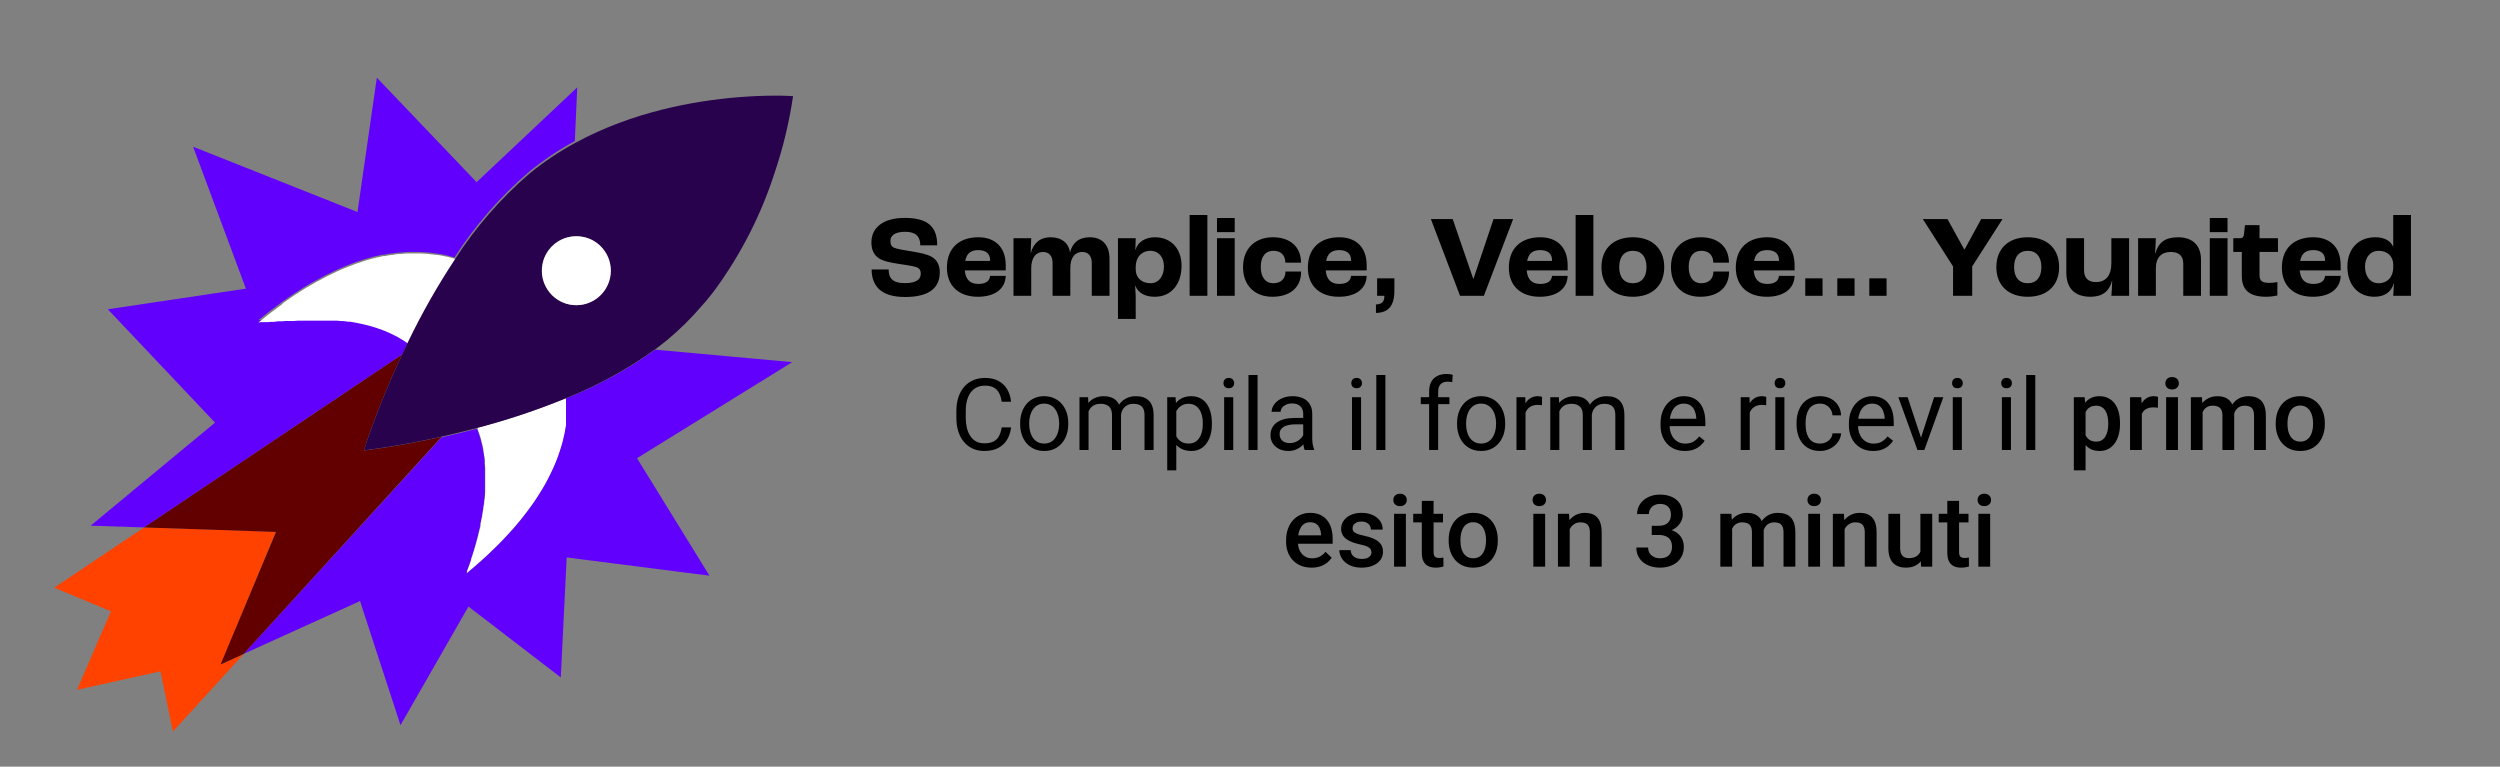 <svg width="600" height="184" viewBox="0 0 600 184" fill="none" xmlns="http://www.w3.org/2000/svg">
<rect x="0" y="0" width="600" height="184" fill="#808080" stroke="none"/>
<g clip-path="url(#clip0_102_967)">
<path d="M26.623 146.715L18.481 165.553L38.516 161.11L41.496 175.571L58.471 156.972L52.963 159.473L66.2 127.624L34.578 126.586L13 141.048L26.623 146.715Z" fill="#FF4200"/>
<path d="M81.898 76.444L82.483 76.511H82.35L81.898 76.444Z" fill="#A066FE"/>
<path d="M61.983 77.415L62.502 77.308L61.983 77.415Z" fill="#A066FE"/>
<path d="M109.235 62.13L109.169 62.116L109.235 62.13Z" fill="#A066FE"/>
<path d="M135.749 95.668L135.763 95.934L135.749 95.668Z" fill="#A066FE"/>
<path d="M111.697 137.589L111.684 137.602L111.803 137.509L111.684 137.602L111.697 137.589Z" fill="#A066FE"/>
<path d="M96.505 85.092C96.97 84.094 97.463 83.07 97.955 82.032C97.556 81.739 97.143 81.447 96.718 81.181L96.571 81.101C96.172 80.848 95.76 80.595 95.347 80.369L94.842 80.116L93.911 79.65L93.325 79.385L92.447 78.999L91.822 78.759L90.931 78.44L90.292 78.214L89.374 77.935L88.749 77.748L87.778 77.509L87.192 77.362L86.022 77.11L85.623 77.03L84.066 76.75H83.614L82.483 76.591L81.898 76.524L80.913 76.431H80.275H79.357H78.718H77.814H74.222H73.317H72.798H71.654H71.322C70.923 76.431 70.537 76.458 70.164 76.511H69.619H68.914H68.382L67.77 76.578H67.237H66.692L66.187 76.644L65.721 76.71H65.229H64.856L64.404 76.777H64.071H63.672H63.419H63.074H62.887H62.595H62.488L61.969 76.884C62.834 76.165 63.699 75.487 64.55 74.821L65.069 74.422C65.907 73.784 66.719 73.172 67.53 72.586L67.916 72.307C68.661 71.775 69.406 71.256 70.138 70.764L70.51 70.511C71.295 69.992 72.08 69.486 72.852 69.007L73.344 68.715C74.129 68.236 74.9 67.77 75.659 67.384L77.92 66.174L78.386 65.934C79.122 65.562 79.84 65.216 80.541 64.897L80.9 64.724C81.539 64.431 82.23 64.165 82.816 63.899L83.148 63.766C83.84 63.486 84.479 63.22 85.17 62.981L85.609 62.835C86.288 62.595 86.94 62.369 87.618 62.169C88.27 61.97 88.948 61.797 89.534 61.637L89.946 61.531C90.572 61.371 91.183 61.238 91.782 61.118H92.101L93.724 60.826H94.017C94.589 60.733 95.161 60.666 95.733 60.6H96.106C96.678 60.6 97.237 60.493 97.782 60.467H99.378H99.671C100.536 60.467 101.387 60.467 102.199 60.56C102.997 60.56 103.768 60.719 104.527 60.826H104.74C105.471 60.932 106.19 61.065 106.868 61.225H106.961C107.666 61.398 108.292 61.571 108.997 61.77H109.076C114.008 54.115 120.016 47.211 126.916 41.269C130.353 38.454 134.05 35.973 137.958 33.859V33.859L138.543 20.968L114.384 43.717L90.439 18.639L85.796 50.888L46.351 35.216L59.016 69.274L25.878 74.223L51.606 101.429L21.753 126.161L34.578 126.587L96.492 85.092H96.505Z" fill="#6200FE"/>
<path d="M135.749 95.655V95.921C135.749 96.081 135.749 96.24 135.749 96.4C135.749 96.56 135.749 96.719 135.749 96.879V97.877C135.749 98.037 135.749 98.196 135.749 98.369C135.749 98.542 135.749 98.715 135.749 98.888C135.749 99.061 135.749 99.22 135.749 99.38C135.749 99.54 135.749 99.752 135.749 99.925C135.749 100.098 135.749 100.258 135.749 100.431C135.749 100.604 135.749 100.804 135.749 100.99C135.749 101.176 135.749 101.323 135.749 101.495C135.749 101.668 135.749 101.881 135.749 102.081L135.669 102.586C135.669 102.786 135.669 102.986 135.563 103.172C135.456 103.358 135.563 103.518 135.47 103.704L135.35 104.302L135.23 104.821C135.23 105.034 135.137 105.247 135.084 105.46L134.964 105.952C134.964 106.178 134.844 106.404 134.778 106.631C134.711 106.857 134.685 106.937 134.645 107.096C134.392 107.961 134.099 108.852 133.767 109.757C133.701 109.909 133.644 110.064 133.594 110.223L133.315 110.928C133.235 111.101 133.168 111.287 133.088 111.473L132.796 112.152L132.53 112.737C132.437 112.963 132.317 113.19 132.21 113.416C132.104 113.642 132.024 113.828 131.918 114.028C131.811 114.227 131.692 114.48 131.572 114.706L131.253 115.331C131.133 115.558 131 115.784 130.88 116.023L130.521 116.662L130.109 117.354L129.723 118.005L129.284 118.697C129.151 118.923 129.004 119.136 128.858 119.362C128.712 119.589 128.565 119.828 128.406 120.054L127.94 120.746C127.78 120.972 127.621 121.212 127.448 121.438L126.942 122.13L126.423 122.835C126.251 123.074 126.064 123.314 125.878 123.54C125.692 123.766 125.519 124.005 125.333 124.245L124.747 124.977L124.162 125.668C123.962 125.921 123.75 126.161 123.537 126.414L122.925 127.119L122.246 127.863L121.608 128.569L120.876 129.354L120.211 130.045L119.413 130.844L118.734 131.522L117.869 132.347L117.178 133.026L116.233 133.89L115.528 134.542L114.451 135.487L113.799 136.059C113.24 136.538 112.681 137.017 112.096 137.495L111.989 137.589V137.456V137.323L112.083 137.123V136.963L112.202 136.671L112.282 136.458L112.415 136.112L112.508 135.846L112.668 135.407L112.774 135.128L113 134.462V134.289C113.08 134.023 113.187 133.731 113.28 133.438L113.4 133.079C113.4 132.866 113.519 132.666 113.599 132.454C113.679 132.241 113.679 132.161 113.732 132.014C113.785 131.868 113.852 131.589 113.918 131.376C113.985 131.163 114.012 131.056 114.065 130.883C114.118 130.711 114.184 130.444 114.251 130.218C114.317 129.992 114.344 129.873 114.384 129.7C114.424 129.527 114.517 129.234 114.57 128.994L114.717 128.449C114.717 128.183 114.85 127.917 114.903 127.651C114.956 127.385 114.996 127.318 115.036 127.145C115.076 126.972 115.196 126.44 115.262 126.068V125.775C115.368 125.323 115.448 124.857 115.541 124.445C115.541 124.272 115.541 124.112 115.635 123.939L115.794 122.981C115.794 122.782 115.794 122.582 115.887 122.382C115.98 122.183 115.98 121.784 116.02 121.491C116.06 121.199 116.02 121.065 116.113 120.852C116.207 120.639 116.113 120.254 116.22 119.948C116.326 119.642 116.22 119.509 116.286 119.296L116.366 118.365C116.366 118.152 116.366 117.939 116.366 117.726C116.366 117.513 116.366 117.061 116.366 116.728C116.366 116.396 116.366 116.343 116.366 116.143C116.366 115.717 116.366 115.292 116.366 114.813V114.493C116.366 113.961 116.366 113.442 116.366 112.91C116.366 112.737 116.366 112.578 116.366 112.405C116.366 112.232 116.366 111.673 116.286 111.314C116.207 110.954 116.286 110.901 116.286 110.702C116.286 110.502 116.286 110.036 116.18 109.717C116.074 109.398 116.18 109.278 116.087 109.065C115.994 108.852 115.994 108.44 115.94 108.121L115.821 107.469C115.821 107.163 115.688 106.844 115.608 106.538C115.528 106.232 115.515 106.112 115.462 105.912L115.182 104.928C115.182 104.741 115.076 104.555 115.009 104.382C114.89 103.97 114.743 103.571 114.584 103.172L114.477 102.879C111.497 103.677 108.637 104.369 105.963 104.968L58.47 156.933L86.407 144.254L96.119 174.041L112.428 145.571L134.592 162.587L136.002 133.784L170.271 138.161L152.884 109.97L190.133 86.915L157.247 83.921C150.583 88.688 143.364 92.628 135.749 95.655V95.655Z" fill="#6200FE"/>
<path d="M52.936 159.473L58.444 156.972L106.016 104.821C95.068 107.269 87.312 108.12 87.312 108.12C87.312 108.12 88.416 104.541 90.571 98.94C91.05 97.69 91.582 96.359 92.168 94.949C93.378 91.983 94.828 88.643 96.478 85.105L34.578 126.586L66.24 127.663L52.936 159.473Z" fill="#620000"/>
<path d="M109.236 62.129C108.585 61.929 107.906 61.757 107.201 61.584H107.108C106.429 61.424 105.778 61.291 104.979 61.184H104.767C104.008 61.078 103.237 60.985 102.439 60.918C101.627 60.852 100.776 60.825 99.911 60.825H99.499H97.902C97.357 60.825 96.798 60.905 96.226 60.958H95.853C95.281 60.958 94.709 61.091 94.137 61.184H93.845L92.222 61.477H91.902C91.304 61.597 90.692 61.73 90.066 61.89L89.654 61.996C89.029 62.155 88.324 62.329 87.738 62.528C87.087 62.728 86.408 62.954 85.73 63.193L85.29 63.34C84.625 63.579 83.96 63.845 83.268 64.124L82.936 64.258C82.297 64.524 81.606 64.79 81.02 65.082L80.661 65.255C79.951 65.575 79.233 65.921 78.506 66.293L78.04 66.533L75.779 67.743C75.02 68.169 74.249 68.635 73.464 69.073L72.972 69.366C72.2 69.845 71.415 70.351 70.63 70.87L70.258 71.122C69.526 71.615 68.781 72.133 68.036 72.665L67.57 73.118C66.759 73.703 65.948 74.315 65.109 74.954L64.591 75.353C63.739 76.018 62.874 76.683 62.01 77.415L62.529 77.308H62.635H62.928H63.114H63.46H63.713H64.112H64.444L64.897 77.242H65.269H65.761L66.227 77.176L66.732 77.109H67.278H67.81L68.422 77.043H68.954H69.659H70.205C70.577 77.043 70.963 77.016 71.362 76.963H71.695H72.839H73.358H74.262H77.814H78.719H79.357H80.275H80.701H80.914L81.898 77.056H82.35H82.484L83.614 77.216H84.067L85.623 77.495L86.022 77.575L87.193 77.828L87.778 77.974L88.749 78.213L89.375 78.4L90.293 78.679L90.931 78.905L91.823 79.225L92.448 79.464L93.326 79.85L93.911 80.116L94.842 80.582L95.348 80.834C95.76 81.06 96.173 81.313 96.572 81.566L96.718 81.646C97.144 81.912 97.556 82.204 97.955 82.497C101.269 75.63 105.042 68.994 109.25 62.635L109.236 62.129Z" fill="white"/>
<path d="M114.676 103.065C114.836 103.464 114.982 103.863 115.102 104.276C115.102 104.448 115.222 104.635 115.275 104.821L115.554 105.806C115.554 106.005 115.648 106.218 115.701 106.431C115.754 106.644 115.847 107.056 115.914 107.362L116.033 108.014C116.033 108.333 116.14 108.639 116.18 108.959C116.22 109.278 116.18 109.398 116.273 109.61C116.366 109.823 116.353 110.262 116.379 110.595C116.406 110.927 116.379 110.994 116.379 111.207C116.379 111.42 116.379 111.939 116.459 112.298C116.539 112.657 116.459 112.631 116.459 112.804C116.459 113.336 116.459 113.854 116.459 114.387V114.706C116.459 115.132 116.459 115.557 116.459 116.036V116.156C116.459 116.316 116.459 116.462 116.459 116.622C116.459 116.781 116.459 117.287 116.459 117.619V117.832V118.258L116.379 119.189C116.379 119.402 116.379 119.628 116.313 119.841C116.246 120.054 116.233 120.44 116.206 120.746C116.18 121.052 116.206 121.172 116.113 121.384C116.02 121.597 116.033 121.983 115.98 122.276C115.927 122.568 115.98 122.675 115.887 122.874L115.727 123.832C115.727 124.005 115.727 124.165 115.634 124.338C115.541 124.803 115.461 125.269 115.355 125.668V125.961C115.355 126.333 115.209 126.679 115.129 127.039C115.049 127.398 115.049 127.371 114.996 127.544C114.942 127.717 114.876 128.076 114.809 128.342L114.663 128.888C114.663 129.127 114.543 129.353 114.477 129.593C114.41 129.832 114.384 129.939 114.344 130.112C114.304 130.285 114.211 130.564 114.158 130.777C114.104 130.99 114.051 131.109 114.011 131.269C113.971 131.429 113.878 131.695 113.825 131.908C113.772 132.121 113.732 132.2 113.692 132.347C113.652 132.493 113.559 132.759 113.492 132.972L113.373 133.331C113.28 133.624 113.173 133.916 113.093 134.183V134.356L112.867 135.021L112.761 135.3L112.601 135.739L112.508 136.005L112.375 136.351L112.295 136.564L112.175 136.857V137.016L112.082 137.216V137.349V137.482L112.189 137.389C112.774 136.91 113.333 136.431 113.892 135.952L114.543 135.38L115.621 134.436L116.326 133.784L117.271 132.919L117.962 132.24L118.827 131.416L119.506 130.737L120.304 129.939L120.969 129.247L121.701 128.462L122.339 127.757L123.018 127.012L123.63 126.307C123.842 126.054 124.055 125.814 124.255 125.562L124.84 124.87L125.425 124.138C125.612 123.899 125.798 123.673 125.971 123.433C126.144 123.194 126.343 122.968 126.516 122.728L127.035 122.023L127.541 121.331C127.714 121.105 127.873 120.865 128.033 120.639L128.499 119.948C128.658 119.721 128.805 119.482 128.951 119.256C129.097 119.03 129.244 118.817 129.377 118.59L129.816 117.899L130.201 117.247L130.614 116.555L130.973 115.916C131.093 115.677 131.226 115.451 131.345 115.225L131.665 114.599C131.784 114.373 131.904 114.147 132.011 113.921C132.117 113.695 132.21 113.508 132.303 113.309C132.396 113.109 132.529 112.857 132.623 112.63L132.889 112.045L133.181 111.367C133.261 111.18 133.328 110.994 133.407 110.821L133.687 110.116C133.736 109.958 133.794 109.802 133.86 109.65C134.192 108.746 134.485 107.854 134.738 106.99C134.738 106.83 134.831 106.67 134.871 106.524C134.911 106.378 134.991 106.072 135.057 105.846L135.177 105.353C135.177 105.14 135.283 104.928 135.323 104.715L135.443 104.196L135.563 103.597C135.563 103.411 135.629 103.238 135.656 103.065C135.682 102.892 135.656 102.679 135.762 102.48L135.842 101.974C135.842 101.774 135.842 101.575 135.842 101.389C135.842 101.202 135.842 101.056 135.842 100.883C135.842 100.71 135.842 100.511 135.842 100.324C135.842 100.138 135.842 99.992 135.842 99.819C135.842 99.646 135.842 99.46 135.842 99.273C135.842 99.087 135.842 98.954 135.842 98.781C135.842 98.608 135.842 98.435 135.842 98.262C135.842 98.089 135.842 97.93 135.842 97.77V96.772C135.842 96.613 135.842 96.453 135.842 96.293C135.842 96.134 135.842 95.974 135.842 95.814V95.549C128.941 98.37 121.862 100.734 114.65 102.626V102.626L114.676 103.065Z" fill="white"/>
<path d="M127.089 41.641C120.189 47.583 114.181 54.487 109.25 62.142C105.042 68.502 101.269 75.137 97.955 82.005C97.463 83.043 96.971 84.067 96.505 85.065C94.856 88.604 93.405 91.943 92.195 94.91C91.609 96.347 91.077 97.677 90.598 98.901C88.443 104.502 87.339 108.081 87.339 108.081C87.339 108.081 95.095 107.229 106.044 104.781C108.704 104.183 111.578 103.451 114.558 102.693C121.769 100.801 128.849 98.437 135.75 95.615C143.321 92.592 150.499 88.666 157.128 83.921V83.921C158.153 83.163 159.15 82.404 160.122 81.606C163.089 79.136 165.844 76.422 168.356 73.491C168.755 73.038 169.141 72.573 169.527 72.16C170.112 71.455 170.671 70.75 171.23 70.032C177.729 61.265 182.732 51.483 186.036 41.082C187.999 35.217 189.437 29.189 190.333 23.069V23.069C190.333 23.069 188.537 22.936 185.478 22.963C183.283 22.963 180.436 23.069 177.123 23.335C166.773 24.187 151.847 26.781 138.131 34.258C134.225 36.363 130.527 38.836 127.089 41.641V41.641ZM139.9 56.848L140.672 57.034C142.237 57.504 143.627 58.431 144.663 59.694C146.057 61.387 146.722 63.564 146.513 65.746C146.303 67.929 145.236 69.939 143.546 71.335C142.709 72.028 141.744 72.549 140.706 72.868C139.668 73.188 138.578 73.3 137.496 73.197C136.415 73.095 135.365 72.78 134.406 72.271C133.446 71.762 132.597 71.069 131.905 70.231C131.127 69.291 130.567 68.191 130.266 67.008C129.964 65.826 129.929 64.591 130.162 63.393C130.262 62.871 130.409 62.359 130.601 61.863C131.121 60.586 131.948 59.457 133.009 58.577C133.957 57.794 135.067 57.232 136.259 56.932C137.451 56.633 138.696 56.604 139.9 56.848V56.848Z" fill="#28024C"/>
<path d="M133.062 58.591C132 59.471 131.173 60.599 130.654 61.877C130.461 62.372 130.315 62.884 130.215 63.407C129.982 64.604 130.017 65.839 130.318 67.022C130.62 68.204 131.18 69.305 131.958 70.245C132.649 71.082 133.499 71.775 134.458 72.284C135.418 72.793 136.468 73.108 137.549 73.211C138.63 73.313 139.721 73.201 140.759 72.882C141.797 72.562 142.762 72.041 143.598 71.349C145.289 69.953 146.356 67.942 146.565 65.76C146.775 63.577 146.11 61.401 144.716 59.708C143.679 58.444 142.29 57.518 140.725 57.047L139.953 56.861C138.748 56.618 137.504 56.647 136.312 56.946C135.119 57.245 134.009 57.807 133.062 58.591V58.591Z" fill="white"/>
<path d="M217.2 71.28C223.78 71.28 225.544 68.48 225.544 65.344C225.544 63.608 224.844 62.292 223.528 61.592C222.436 61.004 220.868 60.668 218.796 60.332C217.228 60.08 215.296 59.772 214.596 59.464C213.952 59.184 213.7 58.68 213.7 57.784C213.7 56.552 214.764 55.628 217.256 55.628C219.776 55.628 220.868 56.776 220.868 58.876H224.928C224.928 54.732 223.024 52.296 217.172 52.296C211.852 52.296 209.136 54.704 209.136 58.176C209.136 59.94 209.752 61.228 210.928 61.984C211.992 62.684 213.84 63.048 215.66 63.328C217.2 63.552 219.104 63.832 219.916 64.112C220.644 64.364 220.98 64.868 220.98 65.652C220.98 66.828 220.28 67.948 217.172 67.948C214.092 67.948 213.28 66.66 213.28 64.672H209.192C209.192 68.06 210.872 71.28 217.2 71.28ZM241.375 63.692C241.375 59.156 238.659 56.944 234.795 56.944C230.119 56.944 227.263 59.66 227.263 64.224C227.263 68.62 230.119 71.224 234.711 71.224C238.659 71.224 241.291 69.376 241.375 66.212H237.623C237.511 67.556 236.447 68.144 234.795 68.144C232.891 68.144 231.743 67.164 231.547 64.896H241.375V63.692ZM237.623 62.628H231.659C231.995 60.808 233.003 60.024 234.795 60.024C236.559 60.024 237.623 60.836 237.623 62.404V62.628ZM243.238 71H247.494V64.392C247.494 61.788 248.67 60.472 250.322 60.472C251.778 60.472 252.618 61.452 252.618 63.076V71H256.874V64.308C256.874 61.76 258.05 60.472 259.73 60.472C261.186 60.472 262.026 61.452 262.026 63.076V71H266.282V62.096C266.282 58.848 264.574 56.944 261.55 56.944C258.89 56.944 257.378 58.316 256.818 60.556H256.79C256.482 58.316 254.774 56.944 252.114 56.944C249.594 56.944 248.026 58.372 247.382 60.752H247.354L247.494 57.168H243.238V71ZM268.313 76.544H272.569V71.308C272.569 70.804 272.485 69.432 272.429 68.508H272.457C273.073 70.188 274.641 71.224 277.161 71.224C281.053 71.224 283.573 68.256 283.573 63.776C283.573 59.688 281.053 56.944 277.189 56.944C274.809 56.944 273.045 58.092 272.513 59.996H272.485L272.569 57.168H268.313V76.544ZM276.153 67.976C273.997 67.976 272.569 66.66 272.569 64.672V64.056C272.569 61.732 273.997 60.192 276.125 60.192C278.057 60.192 279.345 61.704 279.345 63.944C279.345 66.352 278.057 67.976 276.153 67.976ZM285.513 71H289.769V51.596H285.513V71ZM292.076 55.712H296.332V52.324H292.076V55.712ZM292.076 71H296.332V57.168H292.076V71ZM305.358 71.224C309.446 71.224 312.274 69.152 312.274 65.176H308.522C308.494 66.94 307.402 67.976 305.582 67.976C303.706 67.976 302.586 66.52 302.586 64.084C302.586 61.564 303.678 60.192 305.666 60.192C307.402 60.192 308.466 61.256 308.494 63.048H312.246C312.246 59.212 309.586 56.944 305.526 56.944C301.27 56.944 298.33 59.604 298.33 64.112C298.33 68.592 301.214 71.224 305.358 71.224ZM328 63.692C328 59.156 325.284 56.944 321.42 56.944C316.744 56.944 313.888 59.66 313.888 64.224C313.888 68.62 316.744 71.224 321.336 71.224C325.284 71.224 327.916 69.376 328 66.212H324.248C324.136 67.556 323.072 68.144 321.42 68.144C319.516 68.144 318.368 67.164 318.172 64.896H328V63.692ZM324.248 62.628H318.284C318.62 60.808 319.628 60.024 321.42 60.024C323.184 60.024 324.248 60.836 324.248 62.404V62.628ZM330.227 75.116C333.027 75.032 334.651 73.632 334.651 69.768V66.8H330.507V71H332.243V71.112C332.243 72.428 331.627 73.016 330.227 73.072V75.116ZM350.412 71H356.124L363.152 52.576H358.448L353.632 66.912H353.576L348.648 52.576H343.412L350.412 71ZM376.235 63.692C376.235 59.156 373.519 56.944 369.655 56.944C364.979 56.944 362.123 59.66 362.123 64.224C362.123 68.62 364.979 71.224 369.571 71.224C373.519 71.224 376.151 69.376 376.235 66.212H372.483C372.371 67.556 371.307 68.144 369.655 68.144C367.751 68.144 366.603 67.164 366.407 64.896H376.235V63.692ZM372.483 62.628H366.519C366.855 60.808 367.863 60.024 369.655 60.024C371.419 60.024 372.483 60.836 372.483 62.404V62.628ZM378.153 71H382.409V51.596H378.153V71ZM391.885 71.224C396.449 71.224 399.417 68.592 399.417 64.112C399.417 59.604 396.449 56.944 391.885 56.944C387.321 56.944 384.353 59.604 384.353 64.112C384.353 68.592 387.321 71.224 391.885 71.224ZM391.885 67.976C389.813 67.976 388.609 66.548 388.609 64.112C388.609 61.648 389.813 60.192 391.885 60.192C393.957 60.192 395.161 61.648 395.161 64.112C395.161 66.548 393.957 67.976 391.885 67.976ZM408.061 71.224C412.149 71.224 414.977 69.152 414.977 65.176H411.225C411.197 66.94 410.105 67.976 408.285 67.976C406.409 67.976 405.289 66.52 405.289 64.084C405.289 61.564 406.381 60.192 408.369 60.192C410.105 60.192 411.169 61.256 411.197 63.048H414.949C414.949 59.212 412.289 56.944 408.229 56.944C403.973 56.944 401.033 59.604 401.033 64.112C401.033 68.592 403.917 71.224 408.061 71.224ZM430.703 63.692C430.703 59.156 427.987 56.944 424.123 56.944C419.447 56.944 416.591 59.66 416.591 64.224C416.591 68.62 419.447 71.224 424.039 71.224C427.987 71.224 430.619 69.376 430.703 66.212H426.951C426.839 67.556 425.775 68.144 424.123 68.144C422.219 68.144 421.071 67.164 420.875 64.896H430.703V63.692ZM426.951 62.628H420.987C421.323 60.808 422.331 60.024 424.123 60.024C425.887 60.024 426.951 60.836 426.951 62.404V62.628ZM433.266 71H437.41V66.8H433.266V71ZM440.95 71H445.094V66.8H440.95V71ZM448.633 71H452.777V66.8H448.633V71ZM468.734 71H473.326V63.944L480.606 52.576H475.482L471.506 59.856H471.422L467.39 52.576H461.482L468.734 63.944V71ZM486.658 71.224C491.222 71.224 494.19 68.592 494.19 64.112C494.19 59.604 491.222 56.944 486.658 56.944C482.094 56.944 479.126 59.604 479.126 64.112C479.126 68.592 482.094 71.224 486.658 71.224ZM486.658 67.976C484.586 67.976 483.382 66.548 483.382 64.112C483.382 61.648 484.586 60.192 486.658 60.192C488.73 60.192 489.934 61.648 489.934 64.112C489.934 66.548 488.73 67.976 486.658 67.976ZM501.742 71.224C504.374 71.224 506.25 70.048 506.866 67.388H506.922C506.894 68.9 506.81 70.048 506.726 71H510.982V57.168H506.726V63.16C506.726 66.184 505.354 67.696 503.058 67.696C501.238 67.696 500.174 66.8 500.174 64.868V57.168H495.918V65.372C495.918 69.432 498.158 71.224 501.742 71.224ZM513.148 71H517.404V64.42C517.404 61.788 518.748 60.472 520.988 60.472C522.864 60.472 523.984 61.34 523.984 63.3V71H528.24V62.348C528.24 58.764 526.084 56.944 522.752 56.944C519.616 56.944 517.992 58.204 517.292 60.836H517.236L517.404 57.168H513.148V71ZM530.35 55.712H534.606V52.324H530.35V55.712ZM530.35 71H534.606V57.168H530.35V71ZM543.883 71.224C545.031 71.224 546.207 71 546.571 70.916V67.696C546.095 67.808 545.227 67.892 544.639 67.892C542.959 67.892 542.287 67.444 542.287 66.016V60.472H546.711V57.168H542.287V54.032H538.787L538.591 55.964C538.507 56.804 538.283 57.168 537.639 57.168H535.987V60.472H538.031V66.24C538.031 69.32 539.571 71.224 543.883 71.224ZM561.762 63.692C561.762 59.156 559.046 56.944 555.182 56.944C550.506 56.944 547.65 59.66 547.65 64.224C547.65 68.62 550.506 71.224 555.098 71.224C559.046 71.224 561.678 69.376 561.762 66.212H558.01C557.898 67.556 556.834 68.144 555.182 68.144C553.278 68.144 552.13 67.164 551.934 64.896H561.762V63.692ZM558.01 62.628H552.046C552.382 60.808 553.39 60.024 555.182 60.024C556.946 60.024 558.01 60.836 558.01 62.404V62.628ZM569.869 71.224C572.389 71.224 573.957 69.992 574.489 68.032H574.545C574.461 69.516 574.405 70.72 574.377 71H578.633V51.596H574.377V59.212H574.349C573.733 57.784 572.277 56.944 570.037 56.944C566.005 56.944 563.373 59.744 563.373 63.972C563.373 68.312 565.865 71.224 569.869 71.224ZM570.849 67.976C568.889 67.976 567.601 66.352 567.601 64C567.601 61.704 568.917 60.192 570.905 60.192C572.977 60.192 574.377 61.536 574.377 63.524V64.196C574.377 66.464 572.977 67.976 570.849 67.976Z" fill="black"/>
<path d="M240.406 102.574H242.656C242.539 103.652 242.23 104.617 241.73 105.469C241.23 106.32 240.523 106.996 239.609 107.496C238.695 107.988 237.555 108.234 236.188 108.234C235.188 108.234 234.277 108.047 233.457 107.672C232.645 107.297 231.945 106.766 231.359 106.078C230.773 105.383 230.32 104.551 230 103.582C229.688 102.605 229.531 101.52 229.531 100.324V98.625C229.531 97.43 229.688 96.348 230 95.379C230.32 94.402 230.777 93.566 231.371 92.871C231.973 92.176 232.695 91.641 233.539 91.266C234.383 90.891 235.332 90.703 236.387 90.703C237.676 90.703 238.766 90.945 239.656 91.43C240.547 91.914 241.238 92.586 241.73 93.445C242.23 94.297 242.539 95.285 242.656 96.41H240.406C240.297 95.613 240.094 94.93 239.797 94.359C239.5 93.781 239.078 93.336 238.531 93.023C237.984 92.711 237.27 92.555 236.387 92.555C235.629 92.555 234.961 92.699 234.383 92.988C233.812 93.277 233.332 93.688 232.941 94.219C232.559 94.75 232.27 95.387 232.074 96.129C231.879 96.871 231.781 97.695 231.781 98.602V100.324C231.781 101.16 231.867 101.945 232.039 102.68C232.219 103.414 232.488 104.059 232.848 104.613C233.207 105.168 233.664 105.605 234.219 105.926C234.773 106.238 235.43 106.395 236.188 106.395C237.148 106.395 237.914 106.242 238.484 105.938C239.055 105.633 239.484 105.195 239.773 104.625C240.07 104.055 240.281 103.371 240.406 102.574ZM244.836 101.801V101.531C244.836 100.617 244.969 99.769 245.234 98.988C245.5 98.199 245.883 97.516 246.383 96.938C246.883 96.352 247.488 95.898 248.199 95.578C248.91 95.25 249.707 95.086 250.59 95.086C251.48 95.086 252.281 95.25 252.992 95.578C253.711 95.898 254.32 96.352 254.82 96.938C255.328 97.516 255.715 98.199 255.98 98.988C256.246 99.769 256.379 100.617 256.379 101.531V101.801C256.379 102.715 256.246 103.562 255.98 104.344C255.715 105.125 255.328 105.809 254.82 106.395C254.32 106.973 253.715 107.426 253.004 107.754C252.301 108.074 251.504 108.234 250.613 108.234C249.723 108.234 248.922 108.074 248.211 107.754C247.5 107.426 246.891 106.973 246.383 106.395C245.883 105.809 245.5 105.125 245.234 104.344C244.969 103.562 244.836 102.715 244.836 101.801ZM247.004 101.531V101.801C247.004 102.434 247.078 103.031 247.227 103.594C247.375 104.148 247.598 104.641 247.895 105.07C248.199 105.5 248.578 105.84 249.031 106.09C249.484 106.332 250.012 106.453 250.613 106.453C251.207 106.453 251.727 106.332 252.172 106.09C252.625 105.84 253 105.5 253.297 105.07C253.594 104.641 253.816 104.148 253.965 103.594C254.121 103.031 254.199 102.434 254.199 101.801V101.531C254.199 100.906 254.121 100.316 253.965 99.762C253.816 99.199 253.59 98.703 253.285 98.273C252.988 97.836 252.613 97.492 252.16 97.242C251.715 96.992 251.191 96.867 250.59 96.867C249.996 96.867 249.473 96.992 249.02 97.242C248.574 97.492 248.199 97.836 247.895 98.273C247.598 98.703 247.375 99.199 247.227 99.762C247.078 100.316 247.004 100.906 247.004 101.531ZM261.254 97.84V108H259.074V95.32H261.137L261.254 97.84ZM260.809 101.18L259.801 101.145C259.809 100.277 259.922 99.477 260.141 98.742C260.359 98 260.684 97.356 261.113 96.809C261.543 96.262 262.078 95.84 262.719 95.543C263.359 95.238 264.102 95.086 264.945 95.086C265.539 95.086 266.086 95.172 266.586 95.344C267.086 95.508 267.52 95.769 267.887 96.129C268.254 96.488 268.539 96.949 268.742 97.512C268.945 98.074 269.047 98.754 269.047 99.551V108H266.879V99.656C266.879 98.992 266.766 98.461 266.539 98.062C266.32 97.664 266.008 97.375 265.602 97.195C265.195 97.008 264.719 96.914 264.172 96.914C263.531 96.914 262.996 97.027 262.566 97.254C262.137 97.481 261.793 97.793 261.535 98.191C261.277 98.59 261.09 99.047 260.973 99.562C260.863 100.07 260.809 100.609 260.809 101.18ZM269.023 99.984L267.57 100.43C267.578 99.734 267.691 99.066 267.91 98.426C268.137 97.785 268.461 97.215 268.883 96.715C269.312 96.215 269.84 95.82 270.465 95.531C271.09 95.234 271.805 95.086 272.609 95.086C273.289 95.086 273.891 95.176 274.414 95.356C274.945 95.535 275.391 95.812 275.75 96.188C276.117 96.555 276.395 97.027 276.582 97.606C276.77 98.184 276.863 98.871 276.863 99.668V108H274.684V99.644C274.684 98.934 274.57 98.383 274.344 97.992C274.125 97.594 273.812 97.316 273.406 97.16C273.008 96.996 272.531 96.914 271.977 96.914C271.5 96.914 271.078 96.996 270.711 97.16C270.344 97.324 270.035 97.551 269.785 97.84C269.535 98.121 269.344 98.445 269.211 98.812C269.086 99.18 269.023 99.57 269.023 99.984ZM282.312 97.758V112.875H280.133V95.32H282.125L282.312 97.758ZM290.855 101.555V101.801C290.855 102.723 290.746 103.578 290.527 104.367C290.309 105.148 289.988 105.828 289.566 106.406C289.152 106.984 288.641 107.434 288.031 107.754C287.422 108.074 286.723 108.234 285.934 108.234C285.129 108.234 284.418 108.102 283.801 107.836C283.184 107.57 282.66 107.184 282.23 106.676C281.801 106.168 281.457 105.559 281.199 104.848C280.949 104.137 280.777 103.336 280.684 102.445V101.133C280.777 100.195 280.953 99.356 281.211 98.613C281.469 97.871 281.809 97.238 282.23 96.715C282.66 96.184 283.18 95.781 283.789 95.508C284.398 95.227 285.102 95.086 285.898 95.086C286.695 95.086 287.402 95.242 288.02 95.555C288.637 95.859 289.156 96.297 289.578 96.867C290 97.438 290.316 98.121 290.527 98.918C290.746 99.707 290.855 100.586 290.855 101.555ZM288.676 101.801V101.555C288.676 100.922 288.609 100.328 288.477 99.773C288.344 99.211 288.137 98.719 287.855 98.297C287.582 97.867 287.23 97.531 286.801 97.289C286.371 97.039 285.859 96.914 285.266 96.914C284.719 96.914 284.242 97.008 283.836 97.195C283.438 97.383 283.098 97.637 282.816 97.957C282.535 98.269 282.305 98.629 282.125 99.035C281.953 99.434 281.824 99.848 281.738 100.277V103.312C281.895 103.859 282.113 104.375 282.395 104.859C282.676 105.336 283.051 105.723 283.52 106.02C283.988 106.309 284.578 106.453 285.289 106.453C285.875 106.453 286.379 106.332 286.801 106.09C287.23 105.84 287.582 105.5 287.855 105.07C288.137 104.641 288.344 104.148 288.477 103.594C288.609 103.031 288.676 102.434 288.676 101.801ZM295.977 95.32V108H293.797V95.32H295.977ZM293.633 91.957C293.633 91.606 293.738 91.309 293.949 91.066C294.168 90.824 294.488 90.703 294.91 90.703C295.324 90.703 295.641 90.824 295.859 91.066C296.086 91.309 296.199 91.606 296.199 91.957C296.199 92.293 296.086 92.582 295.859 92.824C295.641 93.059 295.324 93.176 294.91 93.176C294.488 93.176 294.168 93.059 293.949 92.824C293.738 92.582 293.633 92.293 293.633 91.957ZM301.812 90V108H299.633V90H301.812ZM312.77 105.832V99.305C312.77 98.805 312.668 98.371 312.465 98.004C312.27 97.629 311.973 97.34 311.574 97.137C311.176 96.934 310.684 96.832 310.098 96.832C309.551 96.832 309.07 96.926 308.656 97.113C308.25 97.301 307.93 97.547 307.695 97.852C307.469 98.156 307.355 98.484 307.355 98.836H305.188C305.188 98.383 305.305 97.934 305.539 97.488C305.773 97.043 306.109 96.641 306.547 96.281C306.992 95.914 307.523 95.625 308.141 95.414C308.766 95.195 309.461 95.086 310.227 95.086C311.148 95.086 311.961 95.242 312.664 95.555C313.375 95.867 313.93 96.34 314.328 96.973C314.734 97.598 314.938 98.383 314.938 99.328V105.234C314.938 105.656 314.973 106.105 315.043 106.582C315.121 107.059 315.234 107.469 315.383 107.812V108H313.121C313.012 107.75 312.926 107.418 312.863 107.004C312.801 106.582 312.77 106.191 312.77 105.832ZM313.145 100.312L313.168 101.836H310.977C310.359 101.836 309.809 101.887 309.324 101.988C308.84 102.082 308.434 102.227 308.105 102.422C307.777 102.617 307.527 102.863 307.355 103.16C307.184 103.449 307.098 103.789 307.098 104.18C307.098 104.578 307.188 104.941 307.367 105.27C307.547 105.598 307.816 105.859 308.176 106.055C308.543 106.242 308.992 106.336 309.523 106.336C310.188 106.336 310.773 106.195 311.281 105.914C311.789 105.633 312.191 105.289 312.488 104.883C312.793 104.477 312.957 104.082 312.98 103.699L313.906 104.742C313.852 105.07 313.703 105.434 313.461 105.832C313.219 106.23 312.895 106.613 312.488 106.98C312.09 107.34 311.613 107.641 311.059 107.883C310.512 108.117 309.895 108.234 309.207 108.234C308.348 108.234 307.594 108.066 306.945 107.73C306.305 107.395 305.805 106.945 305.445 106.383C305.094 105.812 304.918 105.176 304.918 104.473C304.918 103.793 305.051 103.195 305.316 102.68C305.582 102.156 305.965 101.723 306.465 101.379C306.965 101.027 307.566 100.762 308.27 100.582C308.973 100.402 309.758 100.312 310.625 100.312H313.145ZM326.656 95.32V108H324.477V95.32H326.656ZM324.312 91.957C324.312 91.606 324.418 91.309 324.629 91.066C324.848 90.824 325.168 90.703 325.59 90.703C326.004 90.703 326.32 90.824 326.539 91.066C326.766 91.309 326.879 91.606 326.879 91.957C326.879 92.293 326.766 92.582 326.539 92.824C326.32 93.059 326.004 93.176 325.59 93.176C325.168 93.176 324.848 93.059 324.629 92.824C324.418 92.582 324.312 92.293 324.312 91.957ZM332.492 90V108H330.312V90H332.492ZM345.16 108H342.992V93.984C342.992 93.07 343.156 92.301 343.484 91.676C343.82 91.043 344.301 90.566 344.926 90.246C345.551 89.918 346.293 89.754 347.152 89.754C347.402 89.754 347.652 89.769 347.902 89.801C348.16 89.832 348.41 89.879 348.652 89.941L348.535 91.711C348.371 91.672 348.184 91.644 347.973 91.629C347.77 91.613 347.566 91.606 347.363 91.606C346.902 91.606 346.504 91.699 346.168 91.887C345.84 92.066 345.59 92.332 345.418 92.684C345.246 93.035 345.16 93.469 345.16 93.984V108ZM347.855 95.32V96.984H340.988V95.32H347.855ZM349.695 101.801V101.531C349.695 100.617 349.828 99.769 350.094 98.988C350.359 98.199 350.742 97.516 351.242 96.938C351.742 96.352 352.348 95.898 353.059 95.578C353.77 95.25 354.566 95.086 355.449 95.086C356.34 95.086 357.141 95.25 357.852 95.578C358.57 95.898 359.18 96.352 359.68 96.938C360.188 97.516 360.574 98.199 360.84 98.988C361.105 99.769 361.238 100.617 361.238 101.531V101.801C361.238 102.715 361.105 103.562 360.84 104.344C360.574 105.125 360.188 105.809 359.68 106.395C359.18 106.973 358.574 107.426 357.863 107.754C357.16 108.074 356.363 108.234 355.473 108.234C354.582 108.234 353.781 108.074 353.07 107.754C352.359 107.426 351.75 106.973 351.242 106.395C350.742 105.809 350.359 105.125 350.094 104.344C349.828 103.562 349.695 102.715 349.695 101.801ZM351.863 101.531V101.801C351.863 102.434 351.938 103.031 352.086 103.594C352.234 104.148 352.457 104.641 352.754 105.07C353.059 105.5 353.438 105.84 353.891 106.09C354.344 106.332 354.871 106.453 355.473 106.453C356.066 106.453 356.586 106.332 357.031 106.09C357.484 105.84 357.859 105.5 358.156 105.07C358.453 104.641 358.676 104.148 358.824 103.594C358.98 103.031 359.059 102.434 359.059 101.801V101.531C359.059 100.906 358.98 100.316 358.824 99.762C358.676 99.199 358.449 98.703 358.145 98.273C357.848 97.836 357.473 97.492 357.02 97.242C356.574 96.992 356.051 96.867 355.449 96.867C354.855 96.867 354.332 96.992 353.879 97.242C353.434 97.492 353.059 97.836 352.754 98.273C352.457 98.703 352.234 99.199 352.086 99.762C351.938 100.316 351.863 100.906 351.863 101.531ZM366.125 97.312V108H363.957V95.32H366.066L366.125 97.312ZM370.086 95.25L370.074 97.266C369.895 97.227 369.723 97.203 369.559 97.195C369.402 97.18 369.223 97.172 369.02 97.172C368.52 97.172 368.078 97.25 367.695 97.406C367.312 97.562 366.988 97.781 366.723 98.062C366.457 98.344 366.246 98.68 366.09 99.07C365.941 99.453 365.844 99.875 365.797 100.336L365.188 100.688C365.188 99.922 365.262 99.203 365.41 98.531C365.566 97.859 365.805 97.266 366.125 96.75C366.445 96.227 366.852 95.82 367.344 95.531C367.844 95.234 368.438 95.086 369.125 95.086C369.281 95.086 369.461 95.106 369.664 95.144C369.867 95.176 370.008 95.211 370.086 95.25ZM374.246 97.84V108H372.066V95.32H374.129L374.246 97.84ZM373.801 101.18L372.793 101.145C372.801 100.277 372.914 99.477 373.133 98.742C373.352 98 373.676 97.356 374.105 96.809C374.535 96.262 375.07 95.84 375.711 95.543C376.352 95.238 377.094 95.086 377.938 95.086C378.531 95.086 379.078 95.172 379.578 95.344C380.078 95.508 380.512 95.769 380.879 96.129C381.246 96.488 381.531 96.949 381.734 97.512C381.938 98.074 382.039 98.754 382.039 99.551V108H379.871V99.656C379.871 98.992 379.758 98.461 379.531 98.062C379.312 97.664 379 97.375 378.594 97.195C378.188 97.008 377.711 96.914 377.164 96.914C376.523 96.914 375.988 97.027 375.559 97.254C375.129 97.481 374.785 97.793 374.527 98.191C374.27 98.59 374.082 99.047 373.965 99.562C373.855 100.07 373.801 100.609 373.801 101.18ZM382.016 99.984L380.562 100.43C380.57 99.734 380.684 99.066 380.902 98.426C381.129 97.785 381.453 97.215 381.875 96.715C382.305 96.215 382.832 95.82 383.457 95.531C384.082 95.234 384.797 95.086 385.602 95.086C386.281 95.086 386.883 95.176 387.406 95.356C387.938 95.535 388.383 95.812 388.742 96.188C389.109 96.555 389.387 97.027 389.574 97.606C389.762 98.184 389.855 98.871 389.855 99.668V108H387.676V99.644C387.676 98.934 387.562 98.383 387.336 97.992C387.117 97.594 386.805 97.316 386.398 97.16C386 96.996 385.523 96.914 384.969 96.914C384.492 96.914 384.07 96.996 383.703 97.16C383.336 97.324 383.027 97.551 382.777 97.84C382.527 98.121 382.336 98.445 382.203 98.812C382.078 99.18 382.016 99.57 382.016 99.984ZM404.352 108.234C403.469 108.234 402.668 108.086 401.949 107.789C401.238 107.484 400.625 107.059 400.109 106.512C399.602 105.965 399.211 105.316 398.938 104.566C398.664 103.816 398.527 102.996 398.527 102.105V101.613C398.527 100.582 398.68 99.664 398.984 98.859C399.289 98.047 399.703 97.359 400.227 96.797C400.75 96.234 401.344 95.809 402.008 95.519C402.672 95.231 403.359 95.086 404.07 95.086C404.977 95.086 405.758 95.242 406.414 95.555C407.078 95.867 407.621 96.305 408.043 96.867C408.465 97.422 408.777 98.078 408.98 98.836C409.184 99.586 409.285 100.406 409.285 101.297V102.27H399.816V100.5H407.117V100.336C407.086 99.773 406.969 99.227 406.766 98.695C406.57 98.164 406.258 97.727 405.828 97.383C405.398 97.039 404.812 96.867 404.07 96.867C403.578 96.867 403.125 96.973 402.711 97.184C402.297 97.387 401.941 97.691 401.645 98.098C401.348 98.504 401.117 99 400.953 99.586C400.789 100.172 400.707 100.848 400.707 101.613V102.105C400.707 102.707 400.789 103.273 400.953 103.805C401.125 104.328 401.371 104.789 401.691 105.188C402.02 105.586 402.414 105.898 402.875 106.125C403.344 106.352 403.875 106.465 404.469 106.465C405.234 106.465 405.883 106.309 406.414 105.996C406.945 105.684 407.41 105.266 407.809 104.742L409.121 105.785C408.848 106.199 408.5 106.594 408.078 106.969C407.656 107.344 407.137 107.648 406.52 107.883C405.91 108.117 405.188 108.234 404.352 108.234ZM419.938 97.312V108H417.77V95.32H419.879L419.938 97.312ZM423.898 95.25L423.887 97.266C423.707 97.227 423.535 97.203 423.371 97.195C423.215 97.18 423.035 97.172 422.832 97.172C422.332 97.172 421.891 97.25 421.508 97.406C421.125 97.562 420.801 97.781 420.535 98.062C420.27 98.344 420.059 98.68 419.902 99.07C419.754 99.453 419.656 99.875 419.609 100.336L419 100.688C419 99.922 419.074 99.203 419.223 98.531C419.379 97.859 419.617 97.266 419.938 96.75C420.258 96.227 420.664 95.82 421.156 95.531C421.656 95.234 422.25 95.086 422.938 95.086C423.094 95.086 423.273 95.106 423.477 95.144C423.68 95.176 423.82 95.211 423.898 95.25ZM428.258 95.32V108H426.078V95.32H428.258ZM425.914 91.957C425.914 91.606 426.02 91.309 426.23 91.066C426.449 90.824 426.77 90.703 427.191 90.703C427.605 90.703 427.922 90.824 428.141 91.066C428.367 91.309 428.48 91.606 428.48 91.957C428.48 92.293 428.367 92.582 428.141 92.824C427.922 93.059 427.605 93.176 427.191 93.176C426.77 93.176 426.449 93.059 426.23 92.824C426.02 92.582 425.914 92.293 425.914 91.957ZM436.812 106.453C437.328 106.453 437.805 106.348 438.242 106.137C438.68 105.926 439.039 105.637 439.32 105.27C439.602 104.895 439.762 104.469 439.801 103.992H441.863C441.824 104.742 441.57 105.441 441.102 106.09C440.641 106.73 440.035 107.25 439.285 107.648C438.535 108.039 437.711 108.234 436.812 108.234C435.859 108.234 435.027 108.066 434.316 107.73C433.613 107.395 433.027 106.934 432.559 106.348C432.098 105.762 431.75 105.09 431.516 104.332C431.289 103.566 431.176 102.758 431.176 101.906V101.414C431.176 100.562 431.289 99.758 431.516 99C431.75 98.234 432.098 97.559 432.559 96.973C433.027 96.387 433.613 95.926 434.316 95.59C435.027 95.254 435.859 95.086 436.812 95.086C437.805 95.086 438.672 95.289 439.414 95.695C440.156 96.094 440.738 96.641 441.16 97.336C441.59 98.023 441.824 98.805 441.863 99.68H439.801C439.762 99.156 439.613 98.684 439.355 98.262C439.105 97.84 438.762 97.504 438.324 97.254C437.895 96.996 437.391 96.867 436.812 96.867C436.148 96.867 435.59 97 435.137 97.266C434.691 97.523 434.336 97.875 434.07 98.32C433.812 98.758 433.625 99.246 433.508 99.785C433.398 100.316 433.344 100.859 433.344 101.414V101.906C433.344 102.461 433.398 103.008 433.508 103.547C433.617 104.086 433.801 104.574 434.059 105.012C434.324 105.449 434.68 105.801 435.125 106.066C435.578 106.324 436.141 106.453 436.812 106.453ZM449.562 108.234C448.68 108.234 447.879 108.086 447.16 107.789C446.449 107.484 445.836 107.059 445.32 106.512C444.812 105.965 444.422 105.316 444.148 104.566C443.875 103.816 443.738 102.996 443.738 102.105V101.613C443.738 100.582 443.891 99.664 444.195 98.859C444.5 98.047 444.914 97.359 445.438 96.797C445.961 96.234 446.555 95.809 447.219 95.519C447.883 95.231 448.57 95.086 449.281 95.086C450.188 95.086 450.969 95.242 451.625 95.555C452.289 95.867 452.832 96.305 453.254 96.867C453.676 97.422 453.988 98.078 454.191 98.836C454.395 99.586 454.496 100.406 454.496 101.297V102.27H445.027V100.5H452.328V100.336C452.297 99.773 452.18 99.227 451.977 98.695C451.781 98.164 451.469 97.727 451.039 97.383C450.609 97.039 450.023 96.867 449.281 96.867C448.789 96.867 448.336 96.973 447.922 97.184C447.508 97.387 447.152 97.691 446.855 98.098C446.559 98.504 446.328 99 446.164 99.586C446 100.172 445.918 100.848 445.918 101.613V102.105C445.918 102.707 446 103.273 446.164 103.805C446.336 104.328 446.582 104.789 446.902 105.188C447.23 105.586 447.625 105.898 448.086 106.125C448.555 106.352 449.086 106.465 449.68 106.465C450.445 106.465 451.094 106.309 451.625 105.996C452.156 105.684 452.621 105.266 453.02 104.742L454.332 105.785C454.059 106.199 453.711 106.594 453.289 106.969C452.867 107.344 452.348 107.648 451.73 107.883C451.121 108.117 450.398 108.234 449.562 108.234ZM460.719 106.043L464.188 95.32H466.402L461.844 108H460.391L460.719 106.043ZM457.824 95.32L461.398 106.102L461.645 108H460.191L455.598 95.32H457.824ZM470.844 95.32V108H468.664V95.32H470.844ZM468.5 91.957C468.5 91.606 468.605 91.309 468.816 91.066C469.035 90.824 469.355 90.703 469.777 90.703C470.191 90.703 470.508 90.824 470.727 91.066C470.953 91.309 471.066 91.606 471.066 91.957C471.066 92.293 470.953 92.582 470.727 92.824C470.508 93.059 470.191 93.176 469.777 93.176C469.355 93.176 469.035 93.059 468.816 92.824C468.605 92.582 468.5 92.293 468.5 91.957ZM482.633 95.32V108H480.453V95.32H482.633ZM480.289 91.957C480.289 91.606 480.395 91.309 480.605 91.066C480.824 90.824 481.145 90.703 481.566 90.703C481.98 90.703 482.297 90.824 482.516 91.066C482.742 91.309 482.855 91.606 482.855 91.957C482.855 92.293 482.742 92.582 482.516 92.824C482.297 93.059 481.98 93.176 481.566 93.176C481.145 93.176 480.824 93.059 480.605 92.824C480.395 92.582 480.289 92.293 480.289 91.957ZM488.469 90V108H486.289V90H488.469ZM500.539 97.758V112.875H497.715V95.32H500.316L500.539 97.758ZM508.801 101.543V101.789C508.801 102.711 508.691 103.566 508.473 104.355C508.262 105.137 507.945 105.82 507.523 106.406C507.109 106.984 506.598 107.434 505.988 107.754C505.379 108.074 504.676 108.234 503.879 108.234C503.09 108.234 502.398 108.09 501.805 107.801C501.219 107.504 500.723 107.086 500.316 106.547C499.91 106.008 499.582 105.375 499.332 104.648C499.09 103.914 498.918 103.109 498.816 102.234V101.285C498.918 100.355 499.09 99.512 499.332 98.754C499.582 97.996 499.91 97.344 500.316 96.797C500.723 96.25 501.219 95.828 501.805 95.531C502.391 95.234 503.074 95.086 503.855 95.086C504.652 95.086 505.359 95.242 505.977 95.555C506.594 95.859 507.113 96.297 507.535 96.867C507.957 97.43 508.273 98.109 508.484 98.906C508.695 99.695 508.801 100.574 508.801 101.543ZM505.977 101.789V101.543C505.977 100.957 505.922 100.414 505.812 99.914C505.703 99.406 505.531 98.961 505.297 98.578C505.062 98.195 504.762 97.898 504.395 97.688C504.035 97.469 503.602 97.359 503.094 97.359C502.594 97.359 502.164 97.445 501.805 97.617C501.445 97.781 501.145 98.012 500.902 98.309C500.66 98.606 500.473 98.953 500.34 99.352C500.207 99.742 500.113 100.168 500.059 100.629V102.902C500.152 103.465 500.312 103.98 500.539 104.449C500.766 104.918 501.086 105.293 501.5 105.574C501.922 105.848 502.461 105.984 503.117 105.984C503.625 105.984 504.059 105.875 504.418 105.656C504.777 105.438 505.07 105.137 505.297 104.754C505.531 104.363 505.703 103.914 505.812 103.406C505.922 102.898 505.977 102.359 505.977 101.789ZM514.039 97.734V108H511.215V95.32H513.91L514.039 97.734ZM517.918 95.238L517.895 97.863C517.723 97.832 517.535 97.809 517.332 97.793C517.137 97.777 516.941 97.769 516.746 97.769C516.262 97.769 515.836 97.84 515.469 97.981C515.102 98.113 514.793 98.309 514.543 98.566C514.301 98.816 514.113 99.121 513.98 99.481C513.848 99.84 513.77 100.242 513.746 100.688L513.102 100.734C513.102 99.938 513.18 99.199 513.336 98.519C513.492 97.84 513.727 97.242 514.039 96.727C514.359 96.211 514.758 95.809 515.234 95.519C515.719 95.231 516.277 95.086 516.91 95.086C517.082 95.086 517.266 95.102 517.461 95.133C517.664 95.164 517.816 95.199 517.918 95.238ZM522.711 95.32V108H519.875V95.32H522.711ZM519.688 91.992C519.688 91.562 519.828 91.207 520.109 90.926C520.398 90.637 520.797 90.492 521.305 90.492C521.805 90.492 522.199 90.637 522.488 90.926C522.777 91.207 522.922 91.562 522.922 91.992C522.922 92.414 522.777 92.766 522.488 93.047C522.199 93.328 521.805 93.469 521.305 93.469C520.797 93.469 520.398 93.328 520.109 93.047C519.828 92.766 519.688 92.414 519.688 91.992ZM528.629 97.898V108H525.805V95.32H528.465L528.629 97.898ZM528.172 101.191L527.211 101.18C527.211 100.305 527.32 99.496 527.539 98.754C527.758 98.012 528.078 97.367 528.5 96.82C528.922 96.266 529.445 95.84 530.07 95.543C530.703 95.238 531.434 95.086 532.262 95.086C532.84 95.086 533.367 95.172 533.844 95.344C534.328 95.508 534.746 95.769 535.098 96.129C535.457 96.488 535.73 96.949 535.918 97.512C536.113 98.074 536.211 98.754 536.211 99.551V108H533.387V99.797C533.387 99.18 533.293 98.695 533.105 98.344C532.926 97.992 532.664 97.742 532.32 97.594C531.984 97.438 531.582 97.359 531.113 97.359C530.582 97.359 530.129 97.461 529.754 97.664C529.387 97.867 529.086 98.144 528.852 98.496C528.617 98.848 528.445 99.254 528.336 99.715C528.227 100.176 528.172 100.668 528.172 101.191ZM536.035 100.441L534.711 100.734C534.711 99.969 534.816 99.246 535.027 98.566C535.246 97.879 535.562 97.277 535.977 96.762C536.398 96.238 536.918 95.828 537.535 95.531C538.152 95.234 538.859 95.086 539.656 95.086C540.305 95.086 540.883 95.176 541.391 95.356C541.906 95.527 542.344 95.801 542.703 96.176C543.062 96.551 543.336 97.039 543.523 97.641C543.711 98.234 543.805 98.953 543.805 99.797V108H540.969V99.785C540.969 99.144 540.875 98.648 540.688 98.297C540.508 97.945 540.25 97.703 539.914 97.57C539.578 97.43 539.176 97.359 538.707 97.359C538.27 97.359 537.883 97.441 537.547 97.606C537.219 97.762 536.941 97.984 536.715 98.273C536.488 98.555 536.316 98.879 536.199 99.246C536.09 99.613 536.035 100.012 536.035 100.441ZM546.172 101.801V101.531C546.172 100.617 546.305 99.769 546.57 98.988C546.836 98.199 547.219 97.516 547.719 96.938C548.227 96.352 548.844 95.898 549.57 95.578C550.305 95.25 551.133 95.086 552.055 95.086C552.984 95.086 553.812 95.25 554.539 95.578C555.273 95.898 555.895 96.352 556.402 96.938C556.91 97.516 557.297 98.199 557.562 98.988C557.828 99.769 557.961 100.617 557.961 101.531V101.801C557.961 102.715 557.828 103.562 557.562 104.344C557.297 105.125 556.91 105.809 556.402 106.395C555.895 106.973 555.277 107.426 554.551 107.754C553.824 108.074 553 108.234 552.078 108.234C551.148 108.234 550.316 108.074 549.582 107.754C548.855 107.426 548.238 106.973 547.73 106.395C547.223 105.809 546.836 105.125 546.57 104.344C546.305 103.562 546.172 102.715 546.172 101.801ZM548.996 101.531V101.801C548.996 102.371 549.055 102.91 549.172 103.418C549.289 103.926 549.473 104.371 549.723 104.754C549.973 105.137 550.293 105.438 550.684 105.656C551.074 105.875 551.539 105.984 552.078 105.984C552.602 105.984 553.055 105.875 553.438 105.656C553.828 105.438 554.148 105.137 554.398 104.754C554.648 104.371 554.832 103.926 554.949 103.418C555.074 102.91 555.137 102.371 555.137 101.801V101.531C555.137 100.969 555.074 100.438 554.949 99.938C554.832 99.43 554.645 98.981 554.387 98.59C554.137 98.199 553.816 97.894 553.426 97.676C553.043 97.449 552.586 97.336 552.055 97.336C551.523 97.336 551.062 97.449 550.672 97.676C550.289 97.894 549.973 98.199 549.723 98.59C549.473 98.981 549.289 99.43 549.172 99.938C549.055 100.438 548.996 100.969 548.996 101.531ZM314.762 136.234C313.824 136.234 312.977 136.082 312.219 135.777C311.469 135.465 310.828 135.031 310.297 134.477C309.773 133.922 309.371 133.27 309.09 132.52C308.809 131.77 308.668 130.961 308.668 130.094V129.625C308.668 128.633 308.812 127.734 309.102 126.93C309.391 126.125 309.793 125.438 310.309 124.867C310.824 124.289 311.434 123.848 312.137 123.543C312.84 123.238 313.602 123.086 314.422 123.086C315.328 123.086 316.121 123.238 316.801 123.543C317.48 123.848 318.043 124.277 318.488 124.832C318.941 125.379 319.277 126.031 319.496 126.789C319.723 127.547 319.836 128.383 319.836 129.297V130.504H310.039V128.477H317.047V128.254C317.031 127.746 316.93 127.27 316.742 126.824C316.562 126.379 316.285 126.02 315.91 125.746C315.535 125.473 315.035 125.336 314.41 125.336C313.941 125.336 313.523 125.438 313.156 125.641C312.797 125.836 312.496 126.121 312.254 126.496C312.012 126.871 311.824 127.324 311.691 127.855C311.566 128.379 311.504 128.969 311.504 129.625V130.094C311.504 130.648 311.578 131.164 311.727 131.641C311.883 132.109 312.109 132.52 312.406 132.871C312.703 133.223 313.062 133.5 313.484 133.703C313.906 133.898 314.387 133.996 314.926 133.996C315.605 133.996 316.211 133.859 316.742 133.586C317.273 133.312 317.734 132.926 318.125 132.426L319.613 133.867C319.34 134.266 318.984 134.648 318.547 135.016C318.109 135.375 317.574 135.668 316.941 135.895C316.316 136.121 315.59 136.234 314.762 136.234ZM329.152 132.566C329.152 132.285 329.082 132.031 328.941 131.805C328.801 131.57 328.531 131.359 328.133 131.172C327.742 130.984 327.164 130.812 326.398 130.656C325.727 130.508 325.109 130.332 324.547 130.129C323.992 129.918 323.516 129.664 323.117 129.367C322.719 129.07 322.41 128.719 322.191 128.312C321.973 127.906 321.863 127.438 321.863 126.906C321.863 126.391 321.977 125.902 322.203 125.441C322.43 124.98 322.754 124.574 323.176 124.223C323.598 123.871 324.109 123.594 324.711 123.391C325.32 123.188 326 123.086 326.75 123.086C327.812 123.086 328.723 123.266 329.48 123.625C330.246 123.977 330.832 124.457 331.238 125.066C331.645 125.668 331.848 126.348 331.848 127.105H329.023C329.023 126.77 328.938 126.457 328.766 126.168C328.602 125.871 328.352 125.633 328.016 125.453C327.68 125.266 327.258 125.172 326.75 125.172C326.266 125.172 325.863 125.25 325.543 125.406C325.23 125.555 324.996 125.75 324.84 125.992C324.691 126.234 324.617 126.5 324.617 126.789C324.617 127 324.656 127.191 324.734 127.363C324.82 127.527 324.961 127.68 325.156 127.82C325.352 127.953 325.617 128.078 325.953 128.195C326.297 128.312 326.727 128.426 327.242 128.535C328.211 128.738 329.043 129 329.738 129.32C330.441 129.633 330.98 130.039 331.355 130.539C331.73 131.031 331.918 131.656 331.918 132.414C331.918 132.977 331.797 133.492 331.555 133.961C331.32 134.422 330.977 134.824 330.523 135.168C330.07 135.504 329.527 135.766 328.895 135.953C328.27 136.141 327.566 136.234 326.785 136.234C325.637 136.234 324.664 136.031 323.867 135.625C323.07 135.211 322.465 134.684 322.051 134.043C321.645 133.395 321.441 132.723 321.441 132.027H324.172C324.203 132.551 324.348 132.969 324.605 133.281C324.871 133.586 325.199 133.809 325.59 133.949C325.988 134.082 326.398 134.148 326.82 134.148C327.328 134.148 327.754 134.082 328.098 133.949C328.441 133.809 328.703 133.621 328.883 133.387C329.062 133.145 329.152 132.871 329.152 132.566ZM337.414 123.32V136H334.578V123.32H337.414ZM334.391 119.992C334.391 119.562 334.531 119.207 334.812 118.926C335.102 118.637 335.5 118.492 336.008 118.492C336.508 118.492 336.902 118.637 337.191 118.926C337.48 119.207 337.625 119.562 337.625 119.992C337.625 120.414 337.48 120.766 337.191 121.047C336.902 121.328 336.508 121.469 336.008 121.469C335.5 121.469 335.102 121.328 334.812 121.047C334.531 120.766 334.391 120.414 334.391 119.992ZM346.32 123.32V125.383H339.172V123.32H346.32ZM341.234 120.215H344.059V132.496C344.059 132.887 344.113 133.188 344.223 133.398C344.34 133.602 344.5 133.738 344.703 133.809C344.906 133.879 345.145 133.914 345.418 133.914C345.613 133.914 345.801 133.902 345.98 133.879C346.16 133.855 346.305 133.832 346.414 133.809L346.426 135.965C346.191 136.035 345.918 136.098 345.605 136.152C345.301 136.207 344.949 136.234 344.551 136.234C343.902 136.234 343.328 136.121 342.828 135.895C342.328 135.66 341.938 135.281 341.656 134.758C341.375 134.234 341.234 133.539 341.234 132.672V120.215ZM347.68 129.801V129.531C347.68 128.617 347.812 127.77 348.078 126.988C348.344 126.199 348.727 125.516 349.227 124.938C349.734 124.352 350.352 123.898 351.078 123.578C351.812 123.25 352.641 123.086 353.562 123.086C354.492 123.086 355.32 123.25 356.047 123.578C356.781 123.898 357.402 124.352 357.91 124.938C358.418 125.516 358.805 126.199 359.07 126.988C359.336 127.77 359.469 128.617 359.469 129.531V129.801C359.469 130.715 359.336 131.562 359.07 132.344C358.805 133.125 358.418 133.809 357.91 134.395C357.402 134.973 356.785 135.426 356.059 135.754C355.332 136.074 354.508 136.234 353.586 136.234C352.656 136.234 351.824 136.074 351.09 135.754C350.363 135.426 349.746 134.973 349.238 134.395C348.73 133.809 348.344 133.125 348.078 132.344C347.812 131.562 347.68 130.715 347.68 129.801ZM350.504 129.531V129.801C350.504 130.371 350.562 130.91 350.68 131.418C350.797 131.926 350.98 132.371 351.23 132.754C351.48 133.137 351.801 133.438 352.191 133.656C352.582 133.875 353.047 133.984 353.586 133.984C354.109 133.984 354.562 133.875 354.945 133.656C355.336 133.438 355.656 133.137 355.906 132.754C356.156 132.371 356.34 131.926 356.457 131.418C356.582 130.91 356.645 130.371 356.645 129.801V129.531C356.645 128.969 356.582 128.438 356.457 127.938C356.34 127.43 356.152 126.98 355.895 126.59C355.645 126.199 355.324 125.895 354.934 125.676C354.551 125.449 354.094 125.336 353.562 125.336C353.031 125.336 352.57 125.449 352.18 125.676C351.797 125.895 351.48 126.199 351.23 126.59C350.98 126.98 350.797 127.43 350.68 127.938C350.562 128.438 350.504 128.969 350.504 129.531ZM370.836 123.32V136H368V123.32H370.836ZM367.812 119.992C367.812 119.562 367.953 119.207 368.234 118.926C368.523 118.637 368.922 118.492 369.43 118.492C369.93 118.492 370.324 118.637 370.613 118.926C370.902 119.207 371.047 119.562 371.047 119.992C371.047 120.414 370.902 120.766 370.613 121.047C370.324 121.328 369.93 121.469 369.43 121.469C368.922 121.469 368.523 121.328 368.234 121.047C367.953 120.766 367.812 120.414 367.812 119.992ZM376.73 126.027V136H373.906V123.32H376.566L376.73 126.027ZM376.227 129.191L375.312 129.18C375.32 128.281 375.445 127.457 375.688 126.707C375.938 125.957 376.281 125.312 376.719 124.773C377.164 124.234 377.695 123.82 378.312 123.531C378.93 123.234 379.617 123.086 380.375 123.086C380.984 123.086 381.535 123.172 382.027 123.344C382.527 123.508 382.953 123.777 383.305 124.152C383.664 124.527 383.938 125.016 384.125 125.617C384.312 126.211 384.406 126.941 384.406 127.809V136H381.57V127.797C381.57 127.188 381.48 126.707 381.301 126.355C381.129 125.996 380.875 125.742 380.539 125.594C380.211 125.438 379.801 125.359 379.309 125.359C378.824 125.359 378.391 125.461 378.008 125.664C377.625 125.867 377.301 126.145 377.035 126.496C376.777 126.848 376.578 127.254 376.438 127.715C376.297 128.176 376.227 128.668 376.227 129.191ZM396.418 126.191H398.105C398.762 126.191 399.305 126.078 399.734 125.852C400.172 125.625 400.496 125.312 400.707 124.914C400.918 124.516 401.023 124.059 401.023 123.543C401.023 123.004 400.926 122.543 400.73 122.16C400.543 121.77 400.254 121.469 399.863 121.258C399.48 121.047 398.992 120.941 398.398 120.941C397.898 120.941 397.445 121.043 397.039 121.246C396.641 121.441 396.324 121.723 396.09 122.09C395.855 122.449 395.738 122.879 395.738 123.379H392.902C392.902 122.473 393.141 121.668 393.617 120.965C394.094 120.262 394.742 119.711 395.562 119.312C396.391 118.906 397.32 118.703 398.352 118.703C399.453 118.703 400.414 118.887 401.234 119.254C402.062 119.613 402.707 120.152 403.168 120.871C403.629 121.59 403.859 122.48 403.859 123.543C403.859 124.027 403.746 124.52 403.52 125.02C403.293 125.52 402.957 125.977 402.512 126.391C402.066 126.797 401.512 127.129 400.848 127.387C400.184 127.637 399.414 127.762 398.539 127.762H396.418V126.191ZM396.418 128.395V126.848H398.539C399.539 126.848 400.391 126.965 401.094 127.199C401.805 127.434 402.383 127.758 402.828 128.172C403.273 128.578 403.598 129.043 403.801 129.566C404.012 130.09 404.117 130.645 404.117 131.23C404.117 132.027 403.973 132.738 403.684 133.363C403.402 133.98 403 134.504 402.477 134.934C401.953 135.363 401.34 135.688 400.637 135.906C399.941 136.125 399.184 136.234 398.363 136.234C397.629 136.234 396.926 136.133 396.254 135.93C395.582 135.727 394.98 135.426 394.449 135.027C393.918 134.621 393.496 134.117 393.184 133.516C392.879 132.906 392.727 132.203 392.727 131.406H395.551C395.551 131.914 395.668 132.363 395.902 132.754C396.145 133.137 396.48 133.438 396.91 133.656C397.348 133.875 397.848 133.984 398.41 133.984C399.004 133.984 399.516 133.879 399.945 133.668C400.375 133.457 400.703 133.145 400.93 132.73C401.164 132.316 401.281 131.816 401.281 131.23C401.281 130.566 401.152 130.027 400.895 129.613C400.637 129.199 400.27 128.895 399.793 128.699C399.316 128.496 398.754 128.395 398.105 128.395H396.418ZM415.707 125.898V136H412.883V123.32H415.543L415.707 125.898ZM415.25 129.191L414.289 129.18C414.289 128.305 414.398 127.496 414.617 126.754C414.836 126.012 415.156 125.367 415.578 124.82C416 124.266 416.523 123.84 417.148 123.543C417.781 123.238 418.512 123.086 419.34 123.086C419.918 123.086 420.445 123.172 420.922 123.344C421.406 123.508 421.824 123.77 422.176 124.129C422.535 124.488 422.809 124.949 422.996 125.512C423.191 126.074 423.289 126.754 423.289 127.551V136H420.465V127.797C420.465 127.18 420.371 126.695 420.184 126.344C420.004 125.992 419.742 125.742 419.398 125.594C419.062 125.438 418.66 125.359 418.191 125.359C417.66 125.359 417.207 125.461 416.832 125.664C416.465 125.867 416.164 126.145 415.93 126.496C415.695 126.848 415.523 127.254 415.414 127.715C415.305 128.176 415.25 128.668 415.25 129.191ZM423.113 128.441L421.789 128.734C421.789 127.969 421.895 127.246 422.105 126.566C422.324 125.879 422.641 125.277 423.055 124.762C423.477 124.238 423.996 123.828 424.613 123.531C425.23 123.234 425.938 123.086 426.734 123.086C427.383 123.086 427.961 123.176 428.469 123.355C428.984 123.527 429.422 123.801 429.781 124.176C430.141 124.551 430.414 125.039 430.602 125.641C430.789 126.234 430.883 126.953 430.883 127.797V136H428.047V127.785C428.047 127.145 427.953 126.648 427.766 126.297C427.586 125.945 427.328 125.703 426.992 125.57C426.656 125.43 426.254 125.359 425.785 125.359C425.348 125.359 424.961 125.441 424.625 125.605C424.297 125.762 424.02 125.984 423.793 126.273C423.566 126.555 423.395 126.879 423.277 127.246C423.168 127.613 423.113 128.012 423.113 128.441ZM436.812 123.32V136H433.977V123.32H436.812ZM433.789 119.992C433.789 119.562 433.93 119.207 434.211 118.926C434.5 118.637 434.898 118.492 435.406 118.492C435.906 118.492 436.301 118.637 436.59 118.926C436.879 119.207 437.023 119.562 437.023 119.992C437.023 120.414 436.879 120.766 436.59 121.047C436.301 121.328 435.906 121.469 435.406 121.469C434.898 121.469 434.5 121.328 434.211 121.047C433.93 120.766 433.789 120.414 433.789 119.992ZM442.707 126.027V136H439.883V123.32H442.543L442.707 126.027ZM442.203 129.191L441.289 129.18C441.297 128.281 441.422 127.457 441.664 126.707C441.914 125.957 442.258 125.312 442.695 124.773C443.141 124.234 443.672 123.82 444.289 123.531C444.906 123.234 445.594 123.086 446.352 123.086C446.961 123.086 447.512 123.172 448.004 123.344C448.504 123.508 448.93 123.777 449.281 124.152C449.641 124.527 449.914 125.016 450.102 125.617C450.289 126.211 450.383 126.941 450.383 127.809V136H447.547V127.797C447.547 127.188 447.457 126.707 447.277 126.355C447.105 125.996 446.852 125.742 446.516 125.594C446.188 125.438 445.777 125.359 445.285 125.359C444.801 125.359 444.367 125.461 443.984 125.664C443.602 125.867 443.277 126.145 443.012 126.496C442.754 126.848 442.555 127.254 442.414 127.715C442.273 128.176 442.203 128.668 442.203 129.191ZM460.895 133.012V123.32H463.73V136H461.059L460.895 133.012ZM461.293 130.375L462.242 130.352C462.242 131.203 462.148 131.988 461.961 132.707C461.773 133.418 461.484 134.039 461.094 134.57C460.703 135.094 460.203 135.504 459.594 135.801C458.984 136.09 458.254 136.234 457.402 136.234C456.785 136.234 456.219 136.145 455.703 135.965C455.188 135.785 454.742 135.508 454.367 135.133C454 134.758 453.715 134.27 453.512 133.668C453.309 133.066 453.207 132.348 453.207 131.512V123.32H456.031V131.535C456.031 131.996 456.086 132.383 456.195 132.695C456.305 133 456.453 133.246 456.641 133.434C456.828 133.621 457.047 133.754 457.297 133.832C457.547 133.91 457.812 133.949 458.094 133.949C458.898 133.949 459.531 133.793 459.992 133.48C460.461 133.16 460.793 132.73 460.988 132.191C461.191 131.652 461.293 131.047 461.293 130.375ZM472.438 123.32V125.383H465.289V123.32H472.438ZM467.352 120.215H470.176V132.496C470.176 132.887 470.23 133.188 470.34 133.398C470.457 133.602 470.617 133.738 470.82 133.809C471.023 133.879 471.262 133.914 471.535 133.914C471.73 133.914 471.918 133.902 472.098 133.879C472.277 133.855 472.422 133.832 472.531 133.809L472.543 135.965C472.309 136.035 472.035 136.098 471.723 136.152C471.418 136.207 471.066 136.234 470.668 136.234C470.02 136.234 469.445 136.121 468.945 135.895C468.445 135.66 468.055 135.281 467.773 134.758C467.492 134.234 467.352 133.539 467.352 132.672V120.215ZM477.641 123.32V136H474.805V123.32H477.641ZM474.617 119.992C474.617 119.562 474.758 119.207 475.039 118.926C475.328 118.637 475.727 118.492 476.234 118.492C476.734 118.492 477.129 118.637 477.418 118.926C477.707 119.207 477.852 119.562 477.852 119.992C477.852 120.414 477.707 120.766 477.418 121.047C477.129 121.328 476.734 121.469 476.234 121.469C475.727 121.469 475.328 121.328 475.039 121.047C474.758 120.766 474.617 120.414 474.617 119.992Z" fill="black"/>
</g>
<defs>
<clipPath id="clip0_102_967">
<rect width="600" height="184" fill="white"/>
</clipPath>
</defs>
</svg>
